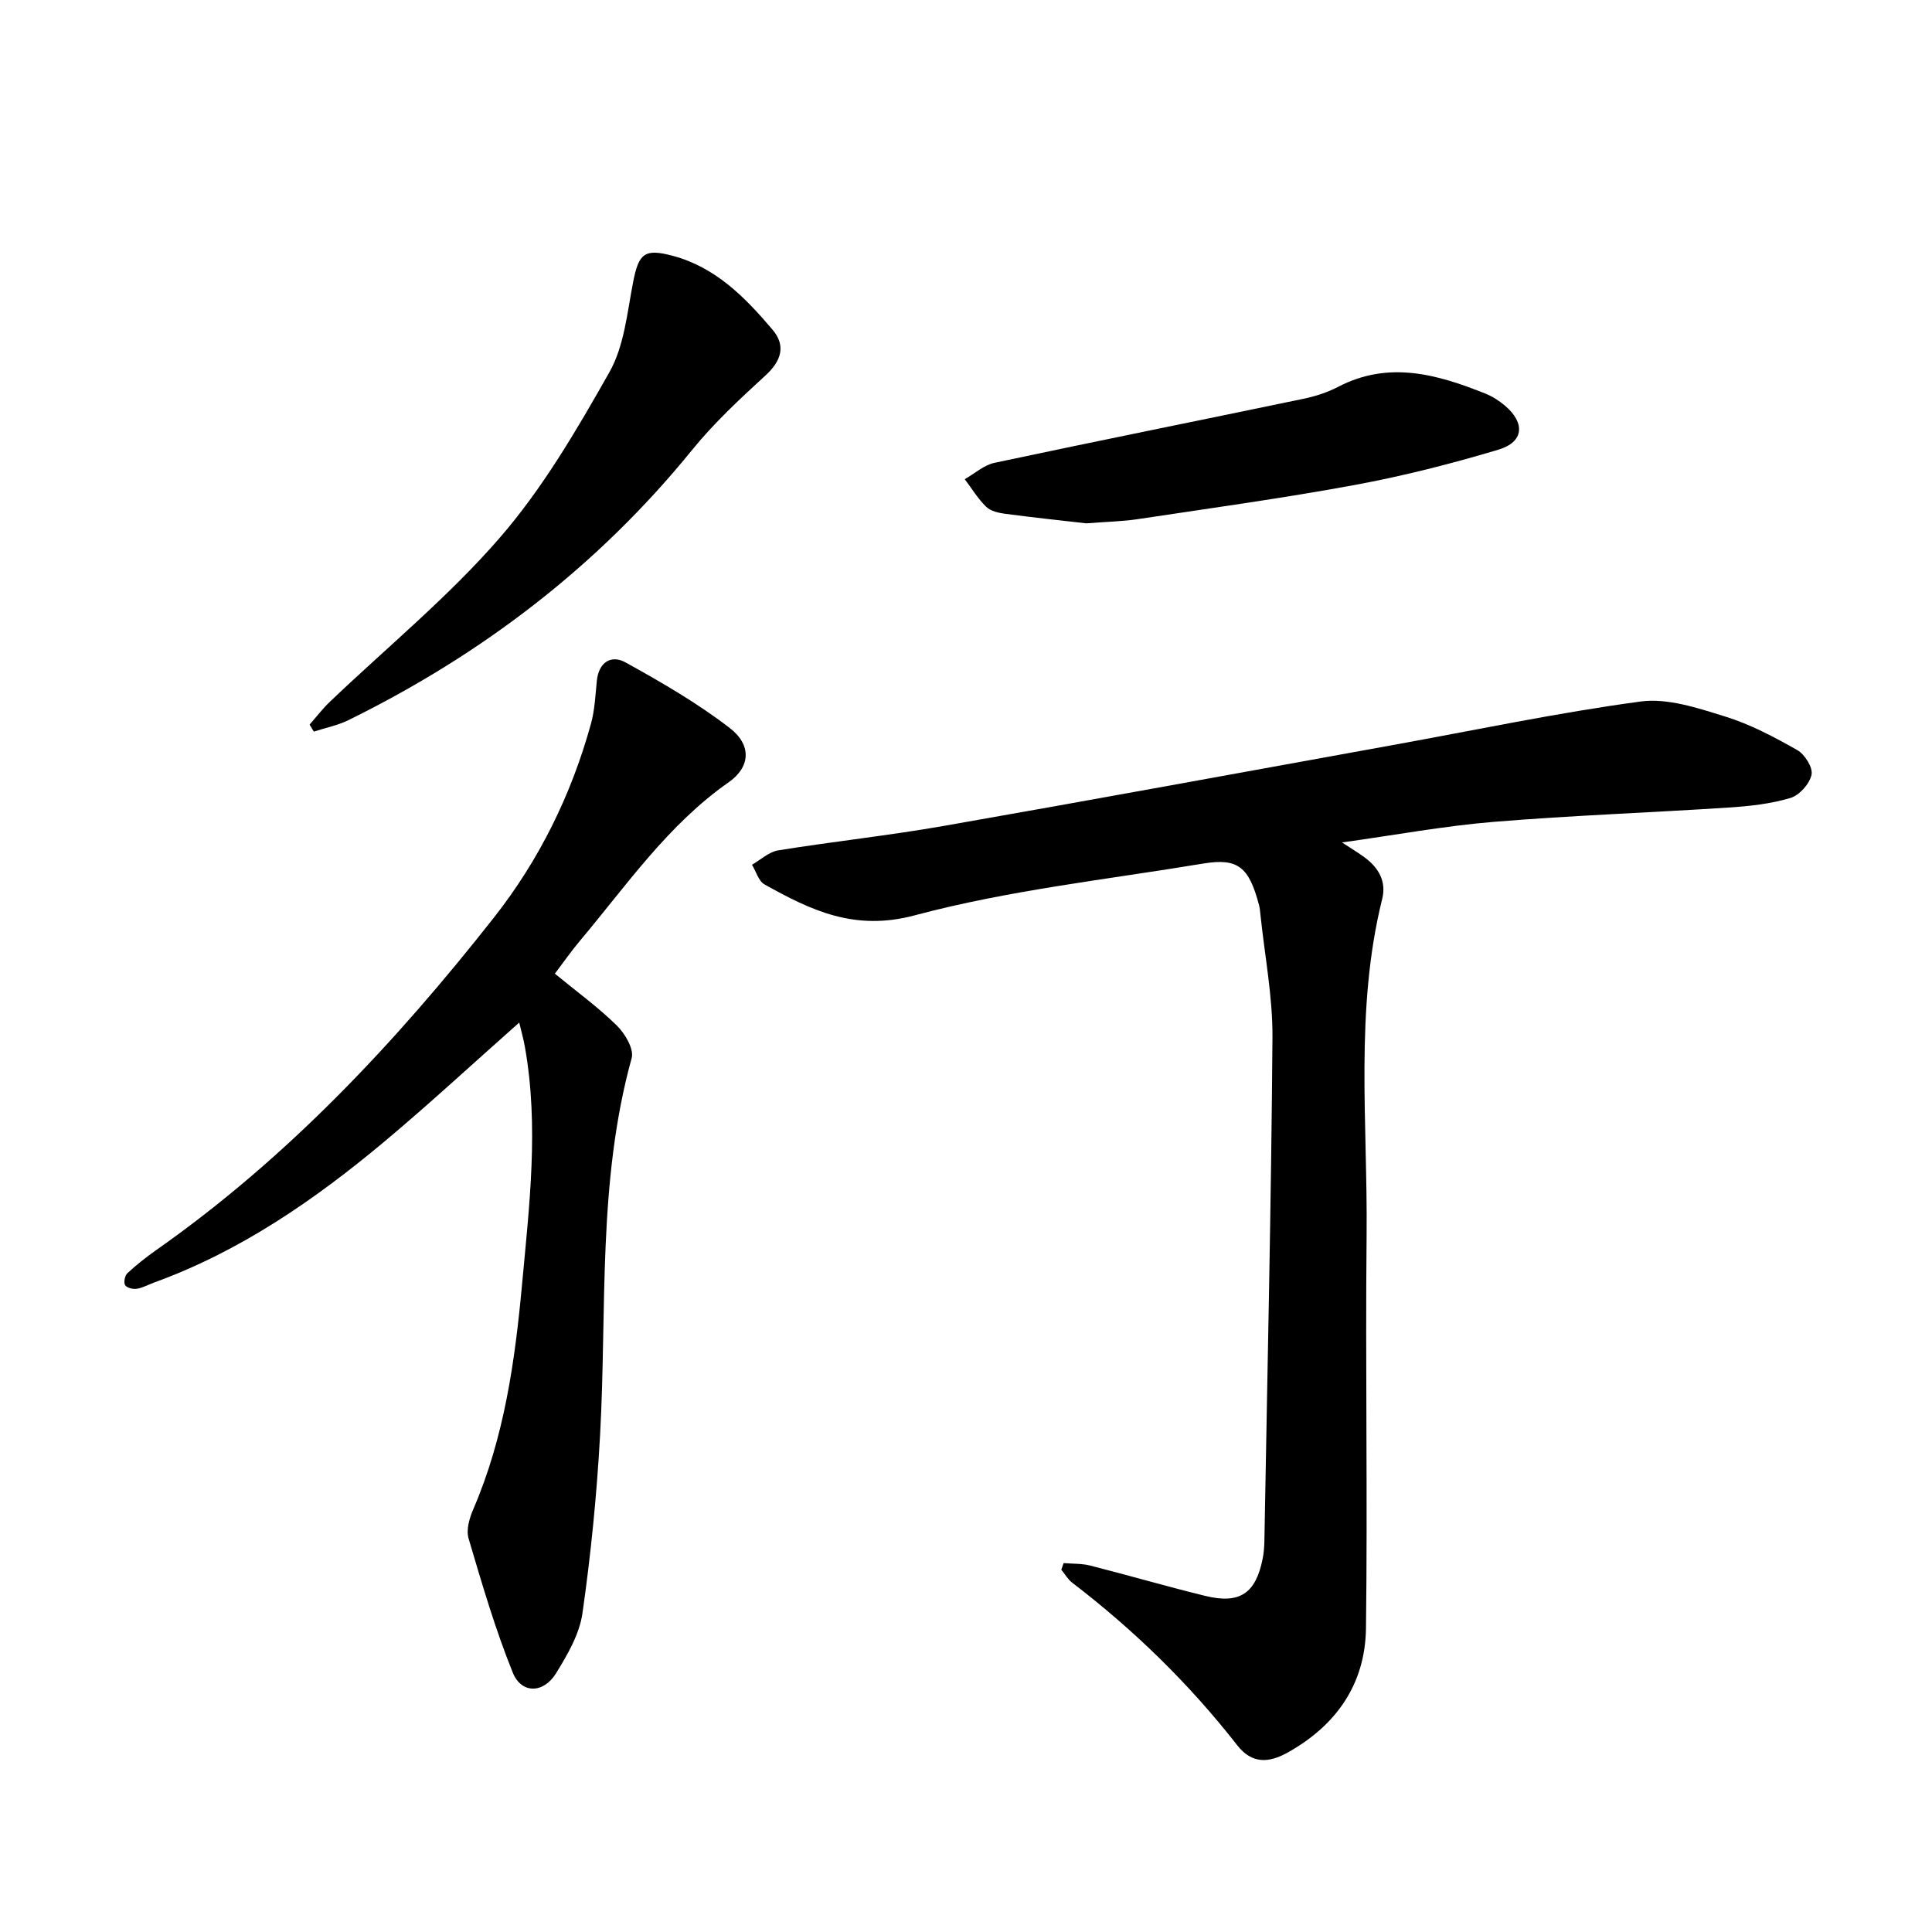 <svg enable-background="new 0 0 400 400" viewBox="0 0 400 400" xmlns="http://www.w3.org/2000/svg"><path d="m220.21 323.62c1.83.16 3.73.07 5.49.51 7.96 2.02 15.85 4.33 23.82 6.28 7.15 1.75 10.46-.5 11.89-7.65.25-1.24.35-2.52.37-3.78.61-34.72 1.41-69.44 1.67-104.17.06-8.5-1.62-17.02-2.5-25.53-.07-.63-.12-1.27-.28-1.88-2.08-7.92-4.37-9.8-11.56-8.61-19.96 3.32-40.25 5.51-59.72 10.72-12.48 3.34-21.46-1.03-31.09-6.39-1.24-.69-1.76-2.68-2.61-4.08 1.8-1.03 3.5-2.67 5.42-2.98 11.4-1.84 22.91-3.07 34.28-5.06 30.99-5.43 61.94-11.13 92.9-16.73 17.12-3.1 34.16-6.71 51.38-9.03 5.61-.75 11.83 1.35 17.48 3.1 5.22 1.61 10.18 4.25 14.96 6.96 1.55.88 3.27 3.63 2.95 5.1-.4 1.89-2.51 4.25-4.37 4.81-4.04 1.21-8.36 1.69-12.6 1.97-16.29 1.07-32.62 1.64-48.88 2.98-10.16.84-20.23 2.71-31.36 4.26 2.14 1.4 3.43 2.17 4.63 3.06 2.92 2.14 4.6 4.98 3.69 8.63-5.72 23.01-2.99 46.41-3.23 69.66-.27 27.12.22 54.24-.13 81.36-.15 11.47-6.08 20.05-16.17 25.69-3.97 2.22-7.44 2.41-10.49-1.49-9.92-12.7-21.36-23.85-34.15-33.64-.91-.7-1.52-1.79-2.27-2.69.17-.47.32-.93.48-1.38z"/><path d="m107.5 211.71c-9.52 8.43-18.57 16.82-28.02 24.73-14.41 12.04-29.77 22.64-47.62 29.11-1.19.43-2.33 1.1-3.56 1.28-.78.12-2.06-.2-2.4-.76-.33-.55-.06-1.97.46-2.45 1.85-1.72 3.85-3.3 5.92-4.76 27.16-19.06 49.56-42.94 69.96-68.86 9.45-12.01 16.04-25.46 20.11-40.14.79-2.87.92-5.93 1.22-8.92.39-3.83 2.97-5.43 5.91-3.81 7.45 4.12 14.89 8.42 21.61 13.6 4.61 3.55 4.24 8.1-.2 11.21-12.6 8.81-21.14 21.33-30.81 32.83-1.83 2.17-3.45 4.51-5.2 6.82 4.43 3.64 8.9 6.89 12.81 10.72 1.7 1.66 3.61 4.89 3.09 6.76-7.1 25.64-5.1 51.97-6.54 78.04-.68 12.34-1.9 24.67-3.65 36.9-.62 4.33-3.1 8.59-5.47 12.43-2.6 4.21-7.16 4.28-8.95-.13-3.65-9.03-6.39-18.44-9.16-27.8-.52-1.77.17-4.17.96-6 6.45-14.93 8.66-30.77 10.13-46.75 1.5-16.26 3.48-32.54.6-48.86-.31-1.8-.81-3.56-1.2-5.19z"/><path d="m64.1 150.02c1.38-1.57 2.66-3.26 4.17-4.7 11.8-11.27 24.55-21.7 35.19-33.97 8.93-10.29 15.97-22.38 22.72-34.31 3.06-5.41 3.67-12.31 4.9-18.63 1.16-5.96 2.36-7.01 8.23-5.44 8.88 2.38 14.98 8.62 20.63 15.28 2.8 3.3 1.86 6.46-1.46 9.49-5.32 4.87-10.66 9.84-15.19 15.42-19.52 24.05-43.49 42.33-71.16 55.94-2.23 1.1-4.77 1.59-7.16 2.37-.28-.47-.58-.96-.87-1.45z"/><path d="m224.88 108.35c-4.89-.56-10.86-1.19-16.81-1.98-1.36-.18-2.99-.56-3.91-1.46-1.7-1.67-2.97-3.77-4.42-5.7 2.05-1.16 3.97-2.92 6.17-3.39 21.29-4.53 42.63-8.81 63.93-13.25 2.45-.51 4.94-1.3 7.15-2.45 10.5-5.5 20.56-2.63 30.57 1.38 1.44.58 2.83 1.47 4.02 2.48 4.24 3.6 3.94 7.54-1.35 9.12-9.8 2.93-19.76 5.47-29.81 7.32-14.92 2.75-29.96 4.82-44.97 7.08-3.11.46-6.28.52-10.57.85z"/></svg>